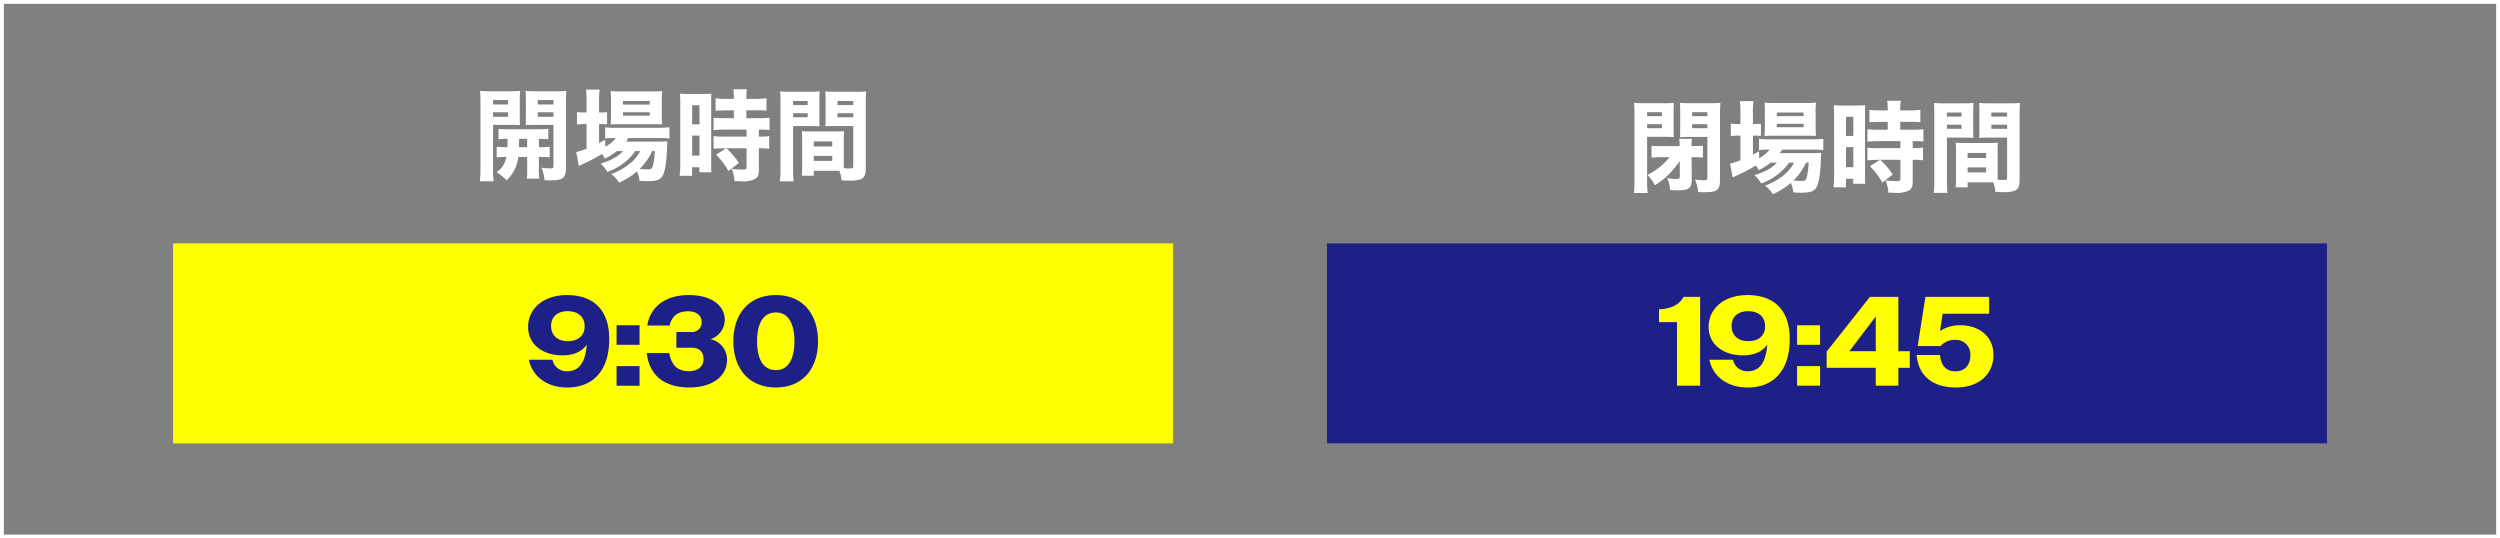 <svg xmlns="http://www.w3.org/2000/svg" width="650" height="140" viewBox="0 0 650 140"><rect x="0" y="0" width="650" height="140" fill="#808080" stroke="none"/><g transform="translate(12231 -8246)"><path d="M0,0H260V52H0Z" transform="translate(-11886 8309.282)" fill="#1d2087"></path><path d="M0,0H260V52H0Z" transform="translate(-12186 8309.282)" fill="#ff0"></path><path d="M-40.9-7.124a17.519,17.519,0,0,1-5.772,4.6A11.511,11.511,0,0,1-44.72.156a20.252,20.252,0,0,0,6.448-6.318l.026,3.848c0,.7-.182.858-.91.858a10.748,10.748,0,0,1-2.34-.26,10.9,10.9,0,0,1,.728,3.12c.754.052,1.482.078,1.95.078,2.964,0,3.666-.572,3.666-2.938l-.026-5.668h.624a20.13,20.13,0,0,1,2.314.1v-3.094a21.449,21.449,0,0,1-2.522.1H-35.2V-10.5a7.377,7.377,0,0,1,.13-1.4h-3.354a7.787,7.787,0,0,1,.13,1.716v.182h-4.784a21.168,21.168,0,0,1-2.522-.1V-7.02a20.321,20.321,0,0,1,2.34-.1Zm-5.85-5.3h4.68c.858,0,1.612.026,2.262.052-.052-.546-.052-1.014-.052-2.288v-4.212c0-.988.026-1.638.078-2.392a21.421,21.421,0,0,1-2.652.1h-5.044a23.687,23.687,0,0,1-2.652-.1,28.742,28.742,0,0,1,.1,2.938V-1.17a24.955,24.955,0,0,1-.156,3.354h3.588a25.392,25.392,0,0,1-.156-3.3Zm0-6.4H-42.9v1.014h-3.848Zm0,3.12H-42.9v1.04h-3.848Zm18.954-2.652c0-1.326.026-2.054.1-2.912a23.392,23.392,0,0,1-2.652.1h-5.226a23.1,23.1,0,0,1-2.652-.1c.052.858.078,1.482.078,2.392v4.212c0,1.248,0,1.534-.052,2.314.624-.026,1.378-.052,2.262-.052h4.862V-1.82c0,.572-.156.676-.91.676a14.791,14.791,0,0,1-2.314-.182,11.334,11.334,0,0,1,.832,3.276c1.3.026,1.4.026,1.534.026,3.406,0,4.134-.546,4.134-3.2Zm-7.254-.468h3.978v1.014h-3.978Zm0,3.12h3.978v1.04h-3.978ZM-13-5.72c-1.326,1.43-2.938,2.34-5.876,3.276A7.431,7.431,0,0,1-17.108-.312,14.667,14.667,0,0,0-9.828-5.72h1.3a10.456,10.456,0,0,1-2.886,3.406A17.208,17.208,0,0,1-16.094.26,8.707,8.707,0,0,1-14.04,2.47,17.764,17.764,0,0,0-9.386-.442a7.519,7.519,0,0,1,.65,2.47c1.118.052,1.482.078,2.028.078,2.314,0,3.328-.338,3.926-1.3C-2.106-.26-1.664-3.016-1.56-6.708a10.4,10.4,0,0,1,.1-1.56c-.754.052-1.274.078-2.522.078h-8.268a7.987,7.987,0,0,0,.624-.91h7.956a20.134,20.134,0,0,1,2.73.13v-2.938a24.31,24.31,0,0,1-2.756.13H-15.158a14.969,14.969,0,0,1-2.5-.13V-8.97A15.031,15.031,0,0,1-15.21-9.1h.338a8.636,8.636,0,0,1-2.756,2.236V-8.632c-.884.442-1.092.546-1.612.832v-4.94h.416a16.629,16.629,0,0,1,1.664.078v-3.172a13.539,13.539,0,0,1-1.69.078h-.39V-18.8a17.33,17.33,0,0,1,.156-2.912h-3.562A20.664,20.664,0,0,1-22.49-18.8v3.042h-.572a13.58,13.58,0,0,1-1.924-.1v3.25a11.572,11.572,0,0,1,1.924-.13h.572v6.4a21.234,21.234,0,0,1-2.7.884l.7,3.614a6.324,6.324,0,0,1,.624-.338,43.544,43.544,0,0,0,5.356-2.782,5.9,5.9,0,0,1,.78,1.2,15.388,15.388,0,0,0,3.094-1.95Zm8.268,0a30,30,0,0,1-.39,3.354c-.26,1.2-.494,1.4-1.482,1.4-.572,0-1.248-.026-2.08-.1A15.765,15.765,0,0,0-5.434-5.72Zm-.442-6.994c1.04,0,1.82.026,2.34.052a21.449,21.449,0,0,1-.1-2.522v-3.51a21.969,21.969,0,0,1,.1-2.652,19.772,19.772,0,0,1-2.808.13h-7.9a18.6,18.6,0,0,1-2.7-.13,21.2,21.2,0,0,1,.1,2.418v3.718a24.571,24.571,0,0,1-.1,2.574c.6-.052,1.4-.078,2.392-.078Zm-7.852-6.032h6.968v.936h-6.968Zm0,2.938h6.968v.884h-6.968Zm26.832,9.36L11.18-4.784A18.188,18.188,0,0,1,14.4-.52l2.7-2.106a18.811,18.811,0,0,0-3.25-3.822H19.11v4.862c0,.546-.208.676-.962.676a19.742,19.742,0,0,1-2.938-.208,8.271,8.271,0,0,1,.754,3.2c.91.026,1.586.052,1.82.052a6.881,6.881,0,0,0,3.536-.6c.728-.416.988-1.066.988-2.47V-6.448a18.2,18.2,0,0,1,2.678.13v-3.3a15.758,15.758,0,0,1-2.678.13v-1.82h.234a16.7,16.7,0,0,1,2.548.13V-14.4a26.121,26.121,0,0,1-2.912.13h-3.12v-2.054h2.5a25.268,25.268,0,0,1,2.73.1v-3.224a20.4,20.4,0,0,1-2.782.156H19.058v-.624a7.868,7.868,0,0,1,.182-1.872H15.678a13.9,13.9,0,0,1,.13,1.9v.6H13.832a20.134,20.134,0,0,1-2.782-.156v3.224c.338-.026,1.3-.052,2.912-.1h1.846v2.054H13.494a26.86,26.86,0,0,1-2.964-.13v3.224c.806-.078,1.846-.13,2.912-.13H19.11v1.82H13.442a19.422,19.422,0,0,1-2.912-.13v3.3c.884-.078,1.924-.13,2.834-.13ZM1.872-2.548A25.582,25.582,0,0,1,1.716.7H4.94v-2.21h1.9v1.3h3.12c-.052-.7-.052-1.222-.052-2.652V-18.1c0-1.43,0-1.95.052-2.548-.6.052-1.066.078-2.21.078H4a16.132,16.132,0,0,1-2.236-.1,26.959,26.959,0,0,1,.1,2.7Zm3.094-15.08h1.9v4.966h-1.9Zm0,7.878h1.9v5.226h-1.9ZM44.382-8.632c0-.988.026-1.638.078-2.262-.806.052-1.274.078-2.34.078H35.828c-1.04,0-1.56-.026-2.34-.078.052.65.078,1.352.078,2.262V-2c0,1.014-.026,1.95-.1,2.7h3.12V-.6h5.486c.468,0,.7,0,1.2.026A11.761,11.761,0,0,1,43.81,1.9c1.4.052,1.482.052,1.872.052a8.429,8.429,0,0,0,3.146-.364C49.764,1.17,50.1.39,50.1-1.352V-18.33c0-1.3.026-1.976.1-2.912a23.392,23.392,0,0,1-2.652.1h-5.3a23.323,23.323,0,0,1-2.678-.1c.052.832.078,1.482.078,2.392v4.368c0,1.274,0,1.534-.052,2.314.6-.026,1.456-.052,2.262-.052h4.992V-1.846c0,.546-.182.65-1.092.65-.338,0-.676-.026-1.352-.078-.026-.52-.026-.91-.026-1.482ZM42.744-18.746h4.108v1.066H42.744Zm0,3.172h4.108v1.066H42.744ZM36.582-8.242h4.81v1.326h-4.81Zm0,3.77h4.81v1.3h-4.81ZM31.2-12.22h4.628c.806,0,1.664.026,2.262.052-.052-.6-.052-1.04-.052-2.314V-18.85c0-1.04.026-1.638.078-2.392a21.421,21.421,0,0,1-2.652.1H30.472a23.687,23.687,0,0,1-2.652-.1,28.742,28.742,0,0,1,.1,2.938V-1.2a24.955,24.955,0,0,1-.156,3.354h3.588A24.5,24.5,0,0,1,31.2-1.17Zm0-6.526H35v1.066H31.2Zm0,3.172H35v1.066H31.2Z" transform="translate(-11756 8294)" fill="#fff"></path><path d="M-38.973,0h6.006V-23.1h-4.356c-.759,1.749-2.937,3.135-6.336,3.234v3.333h4.686Zm18.315-23.562c-6.1,0-10.1,3.5-10.1,8.316,0,4.356,3.6,7.359,8.976,7.359,2.871,0,5.082-1.023,6.27-2.772-.363,4.752-2.079,6.9-5.049,6.9a3.716,3.716,0,0,1-3.861-3h-6.138c.99,4.62,4.95,7.227,9.966,7.227,6.732,0,10.923-4.389,10.923-12.606C-9.669-19.833-13.893-23.562-20.658-23.562Zm.2,4.191c2.706,0,4.389,1.452,4.389,3.96,0,2.343-1.65,3.828-4.356,3.828-2.673,0-4.356-1.485-4.356-3.96C-24.783-17.919-23.133-19.371-20.46-19.371Zm12.7,8.745h5.973v-5.082H-7.755ZM-7.755,0h5.973V-5.082H-7.755ZM12.7,0h5.874V-4.653h2.97V-8.976h-2.97V-23.1H11.187L-.066-8.877v4.224H12.7ZM5.841-8.976,12.7-17.985v9.009ZM33.528.462c5.907,0,9.768-3.333,9.768-8.481,0-4.686-3.564-7.689-8.613-7.689a9.376,9.376,0,0,0-5.28,1.485l.693-4.488H42.174V-23.1H25.608L23.6-10.3h5.973a4.677,4.677,0,0,1,3.7-1.617A3.76,3.76,0,0,1,37.29-7.887c0,2.541-1.485,4.158-3.861,4.158-2.343,0-3.8-1.419-4.026-4.257H23.331C23.793-2.541,27.522.462,33.528.462Z" transform="translate(-11756 8346.282)" fill="#ff0"></path><path d="M-45.864-4.082a19.3,19.3,0,0,1,2.522-.1A5.886,5.886,0,0,1-45.89-.26a15.708,15.708,0,0,1,2.6,2.132,9.586,9.586,0,0,0,3.042-6.058h2.314V-.754a15.708,15.708,0,0,1-.1,2.21h3.25a14.127,14.127,0,0,1-.1-2.21V-4.186a26.27,26.27,0,0,1,2.808.1V-6.838a25.053,25.053,0,0,1-2.808.1V-8.892a19.726,19.726,0,0,1,2.444.1v-2.7a25.353,25.353,0,0,1-2.808.1h-7.436a23.548,23.548,0,0,1-2.7-.1v2.7a19.393,19.393,0,0,1,2.366-.1c-.026,1.326-.026,1.326-.052,2.158a25.119,25.119,0,0,1-2.782-.1Zm7.93-4.81v2.158h-2.132v-.858c.026-.832.026-.832.026-1.3Zm-8.866-3.64h4.732c.806,0,1.664.026,2.262.052-.052-.6-.052-1.04-.052-2.288v-4.186c0-.962.026-1.612.078-2.418a21.42,21.42,0,0,1-2.652.1h-5.1a22.813,22.813,0,0,1-2.652-.1,28.989,28.989,0,0,1,.1,2.964V-1.222a24.955,24.955,0,0,1-.156,3.354h3.588a25.119,25.119,0,0,1-.156-3.3Zm0-6.448h3.9v1.144h-3.9Zm0,3.172h3.9v1.17h-3.9Zm18.954-2.652c0-1.352.026-2,.1-2.912a22.813,22.813,0,0,1-2.652.1h-5.3a22.246,22.246,0,0,1-2.652-.1c.052.754.078,1.456.078,2.418v4.186c0,1.17,0,1.638-.052,2.288.858-.026,1.352-.052,2.262-.052H-31.1v10.66c0,.546-.13.65-.78.65a15.11,15.11,0,0,1-2.34-.182,10.648,10.648,0,0,1,.806,3.25c.65.052.91.052,1.508.052,3.276,0,4.056-.624,4.056-3.276Zm-7.332-.52H-31.1v1.144h-4.082Zm0,3.172H-31.1v1.17h-4.082ZM-13-5.72c-1.326,1.43-2.938,2.34-5.876,3.276A7.431,7.431,0,0,1-17.108-.312,14.667,14.667,0,0,0-9.828-5.72h1.3a10.456,10.456,0,0,1-2.886,3.406A17.208,17.208,0,0,1-16.094.26,8.707,8.707,0,0,1-14.04,2.47,17.764,17.764,0,0,0-9.386-.442a7.519,7.519,0,0,1,.65,2.47c1.118.052,1.482.078,2.028.078,2.314,0,3.328-.338,3.926-1.3C-2.106-.26-1.664-3.016-1.56-6.708a10.4,10.4,0,0,1,.1-1.56c-.754.052-1.274.078-2.522.078h-8.268a7.987,7.987,0,0,0,.624-.91h7.956a20.134,20.134,0,0,1,2.73.13v-2.938a24.31,24.31,0,0,1-2.756.13H-15.158a14.969,14.969,0,0,1-2.5-.13V-8.97A15.031,15.031,0,0,1-15.21-9.1h.338a8.636,8.636,0,0,1-2.756,2.236V-8.632c-.884.442-1.092.546-1.612.832v-4.94h.416a16.629,16.629,0,0,1,1.664.078v-3.172a13.539,13.539,0,0,1-1.69.078h-.39V-18.8a17.33,17.33,0,0,1,.156-2.912h-3.562A20.664,20.664,0,0,1-22.49-18.8v3.042h-.572a13.58,13.58,0,0,1-1.924-.1v3.25a11.572,11.572,0,0,1,1.924-.13h.572v6.4a21.234,21.234,0,0,1-2.7.884l.7,3.614a6.324,6.324,0,0,1,.624-.338,43.544,43.544,0,0,0,5.356-2.782,5.9,5.9,0,0,1,.78,1.2,15.388,15.388,0,0,0,3.094-1.95Zm8.268,0a30,30,0,0,1-.39,3.354c-.26,1.2-.494,1.4-1.482,1.4-.572,0-1.248-.026-2.08-.1A15.765,15.765,0,0,0-5.434-5.72Zm-.442-6.994c1.04,0,1.82.026,2.34.052a21.449,21.449,0,0,1-.1-2.522v-3.51a21.969,21.969,0,0,1,.1-2.652,19.772,19.772,0,0,1-2.808.13h-7.9a18.6,18.6,0,0,1-2.7-.13,21.2,21.2,0,0,1,.1,2.418v3.718a24.571,24.571,0,0,1-.1,2.574c.6-.052,1.4-.078,2.392-.078Zm-7.852-6.032h6.968v.936h-6.968Zm0,2.938h6.968v.884h-6.968Zm26.832,9.36L11.18-4.784A18.188,18.188,0,0,1,14.4-.52l2.7-2.106a18.811,18.811,0,0,0-3.25-3.822H19.11v4.862c0,.546-.208.676-.962.676a19.742,19.742,0,0,1-2.938-.208,8.271,8.271,0,0,1,.754,3.2c.91.026,1.586.052,1.82.052a6.881,6.881,0,0,0,3.536-.6c.728-.416.988-1.066.988-2.47V-6.448a18.2,18.2,0,0,1,2.678.13v-3.3a15.758,15.758,0,0,1-2.678.13v-1.82h.234a16.7,16.7,0,0,1,2.548.13V-14.4a26.121,26.121,0,0,1-2.912.13h-3.12v-2.054h2.5a25.268,25.268,0,0,1,2.73.1v-3.224a20.4,20.4,0,0,1-2.782.156H19.058v-.624a7.868,7.868,0,0,1,.182-1.872H15.678a13.9,13.9,0,0,1,.13,1.9v.6H13.832a20.134,20.134,0,0,1-2.782-.156v3.224c.338-.026,1.3-.052,2.912-.1h1.846v2.054H13.494a26.86,26.86,0,0,1-2.964-.13v3.224c.806-.078,1.846-.13,2.912-.13H19.11v1.82H13.442a19.422,19.422,0,0,1-2.912-.13v3.3c.884-.078,1.924-.13,2.834-.13ZM1.872-2.548A25.582,25.582,0,0,1,1.716.7H4.94v-2.21h1.9v1.3h3.12c-.052-.7-.052-1.222-.052-2.652V-18.1c0-1.43,0-1.95.052-2.548-.6.052-1.066.078-2.21.078H4a16.132,16.132,0,0,1-2.236-.1,26.959,26.959,0,0,1,.1,2.7Zm3.094-15.08h1.9v4.966h-1.9Zm0,7.878h1.9v5.226h-1.9ZM44.382-8.632c0-.988.026-1.638.078-2.262-.806.052-1.274.078-2.34.078H35.828c-1.04,0-1.56-.026-2.34-.078.052.65.078,1.352.078,2.262V-2c0,1.014-.026,1.95-.1,2.7h3.12V-.6h5.486c.468,0,.7,0,1.2.026A11.761,11.761,0,0,1,43.81,1.9c1.4.052,1.482.052,1.872.052a8.429,8.429,0,0,0,3.146-.364C49.764,1.17,50.1.39,50.1-1.352V-18.33c0-1.3.026-1.976.1-2.912a23.392,23.392,0,0,1-2.652.1h-5.3a23.323,23.323,0,0,1-2.678-.1c.052.832.078,1.482.078,2.392v4.368c0,1.274,0,1.534-.052,2.314.6-.026,1.456-.052,2.262-.052h4.992V-1.846c0,.546-.182.65-1.092.65-.338,0-.676-.026-1.352-.078-.026-.52-.026-.91-.026-1.482ZM42.744-18.746h4.108v1.066H42.744Zm0,3.172h4.108v1.066H42.744ZM36.582-8.242h4.81v1.326h-4.81Zm0,3.77h4.81v1.3h-4.81ZM31.2-12.22h4.628c.806,0,1.664.026,2.262.052-.052-.6-.052-1.04-.052-2.314V-18.85c0-1.04.026-1.638.078-2.392a21.421,21.421,0,0,1-2.652.1H30.472a23.687,23.687,0,0,1-2.652-.1,28.742,28.742,0,0,1,.1,2.938V-1.2a24.955,24.955,0,0,1-.156,3.354h3.588A24.5,24.5,0,0,1,31.2-1.17Zm0-6.526H35v1.066H31.2Zm0,3.172H35v1.066H31.2Z" transform="translate(-12056 8291)" fill="#fff"></path><path d="M-27.588-23.562c-6.1,0-10.1,3.5-10.1,8.316,0,4.356,3.6,7.359,8.976,7.359,2.871,0,5.082-1.023,6.27-2.772-.363,4.752-2.079,6.9-5.049,6.9a3.716,3.716,0,0,1-3.861-3h-6.138c.99,4.62,4.95,7.227,9.966,7.227C-20.79.462-16.6-3.927-16.6-12.144-16.6-19.833-20.823-23.562-27.588-23.562Zm.2,4.191c2.706,0,4.389,1.452,4.389,3.96,0,2.343-1.65,3.828-4.356,3.828-2.673,0-4.356-1.485-4.356-3.96C-31.713-17.919-30.063-19.371-27.39-19.371Zm12.7,8.745h5.973v-5.082h-5.973Zm0,10.626h5.973V-5.082h-5.973ZM4.257.462c5.841,0,9.768-2.871,9.768-7.1a5.377,5.377,0,0,0-4.29-5.445,5.329,5.329,0,0,0,3.7-5.016c0-3.894-3.663-6.468-9.339-6.468-6.171,0-10.1,3.168-10.791,7.92H-.891c.561-2.475,2.178-3.7,4.785-3.7,2.178,0,3.531,1.122,3.531,2.706a2.472,2.472,0,0,1-2.706,2.673H.858v4.092h3.96c2.046,0,3.1,1.089,3.1,2.97,0,1.947-1.485,3.135-3.828,3.135-2.9,0-4.521-1.518-5.082-4.719H-6.831C-6.237-2.772-2.343.462,4.257.462Zm22.473,0c6.864,0,10.956-4.785,10.956-12.012S33.594-23.562,26.73-23.562c-6.9,0-11.055,4.785-11.055,12.012S19.833.462,26.73.462Zm0-4.521c-3.135,0-4.884-2.607-4.884-7.491s1.749-7.491,4.884-7.491c3.069,0,4.818,2.607,4.818,7.491S29.8-4.059,26.73-4.059Z" transform="translate(-12056 8346.282)" fill="#1d2087"></path><path d="M1,1V139H649V1H1M0,0H650V140H0Z" transform="translate(-12231 8246)" fill="#fff"></path></g></svg>